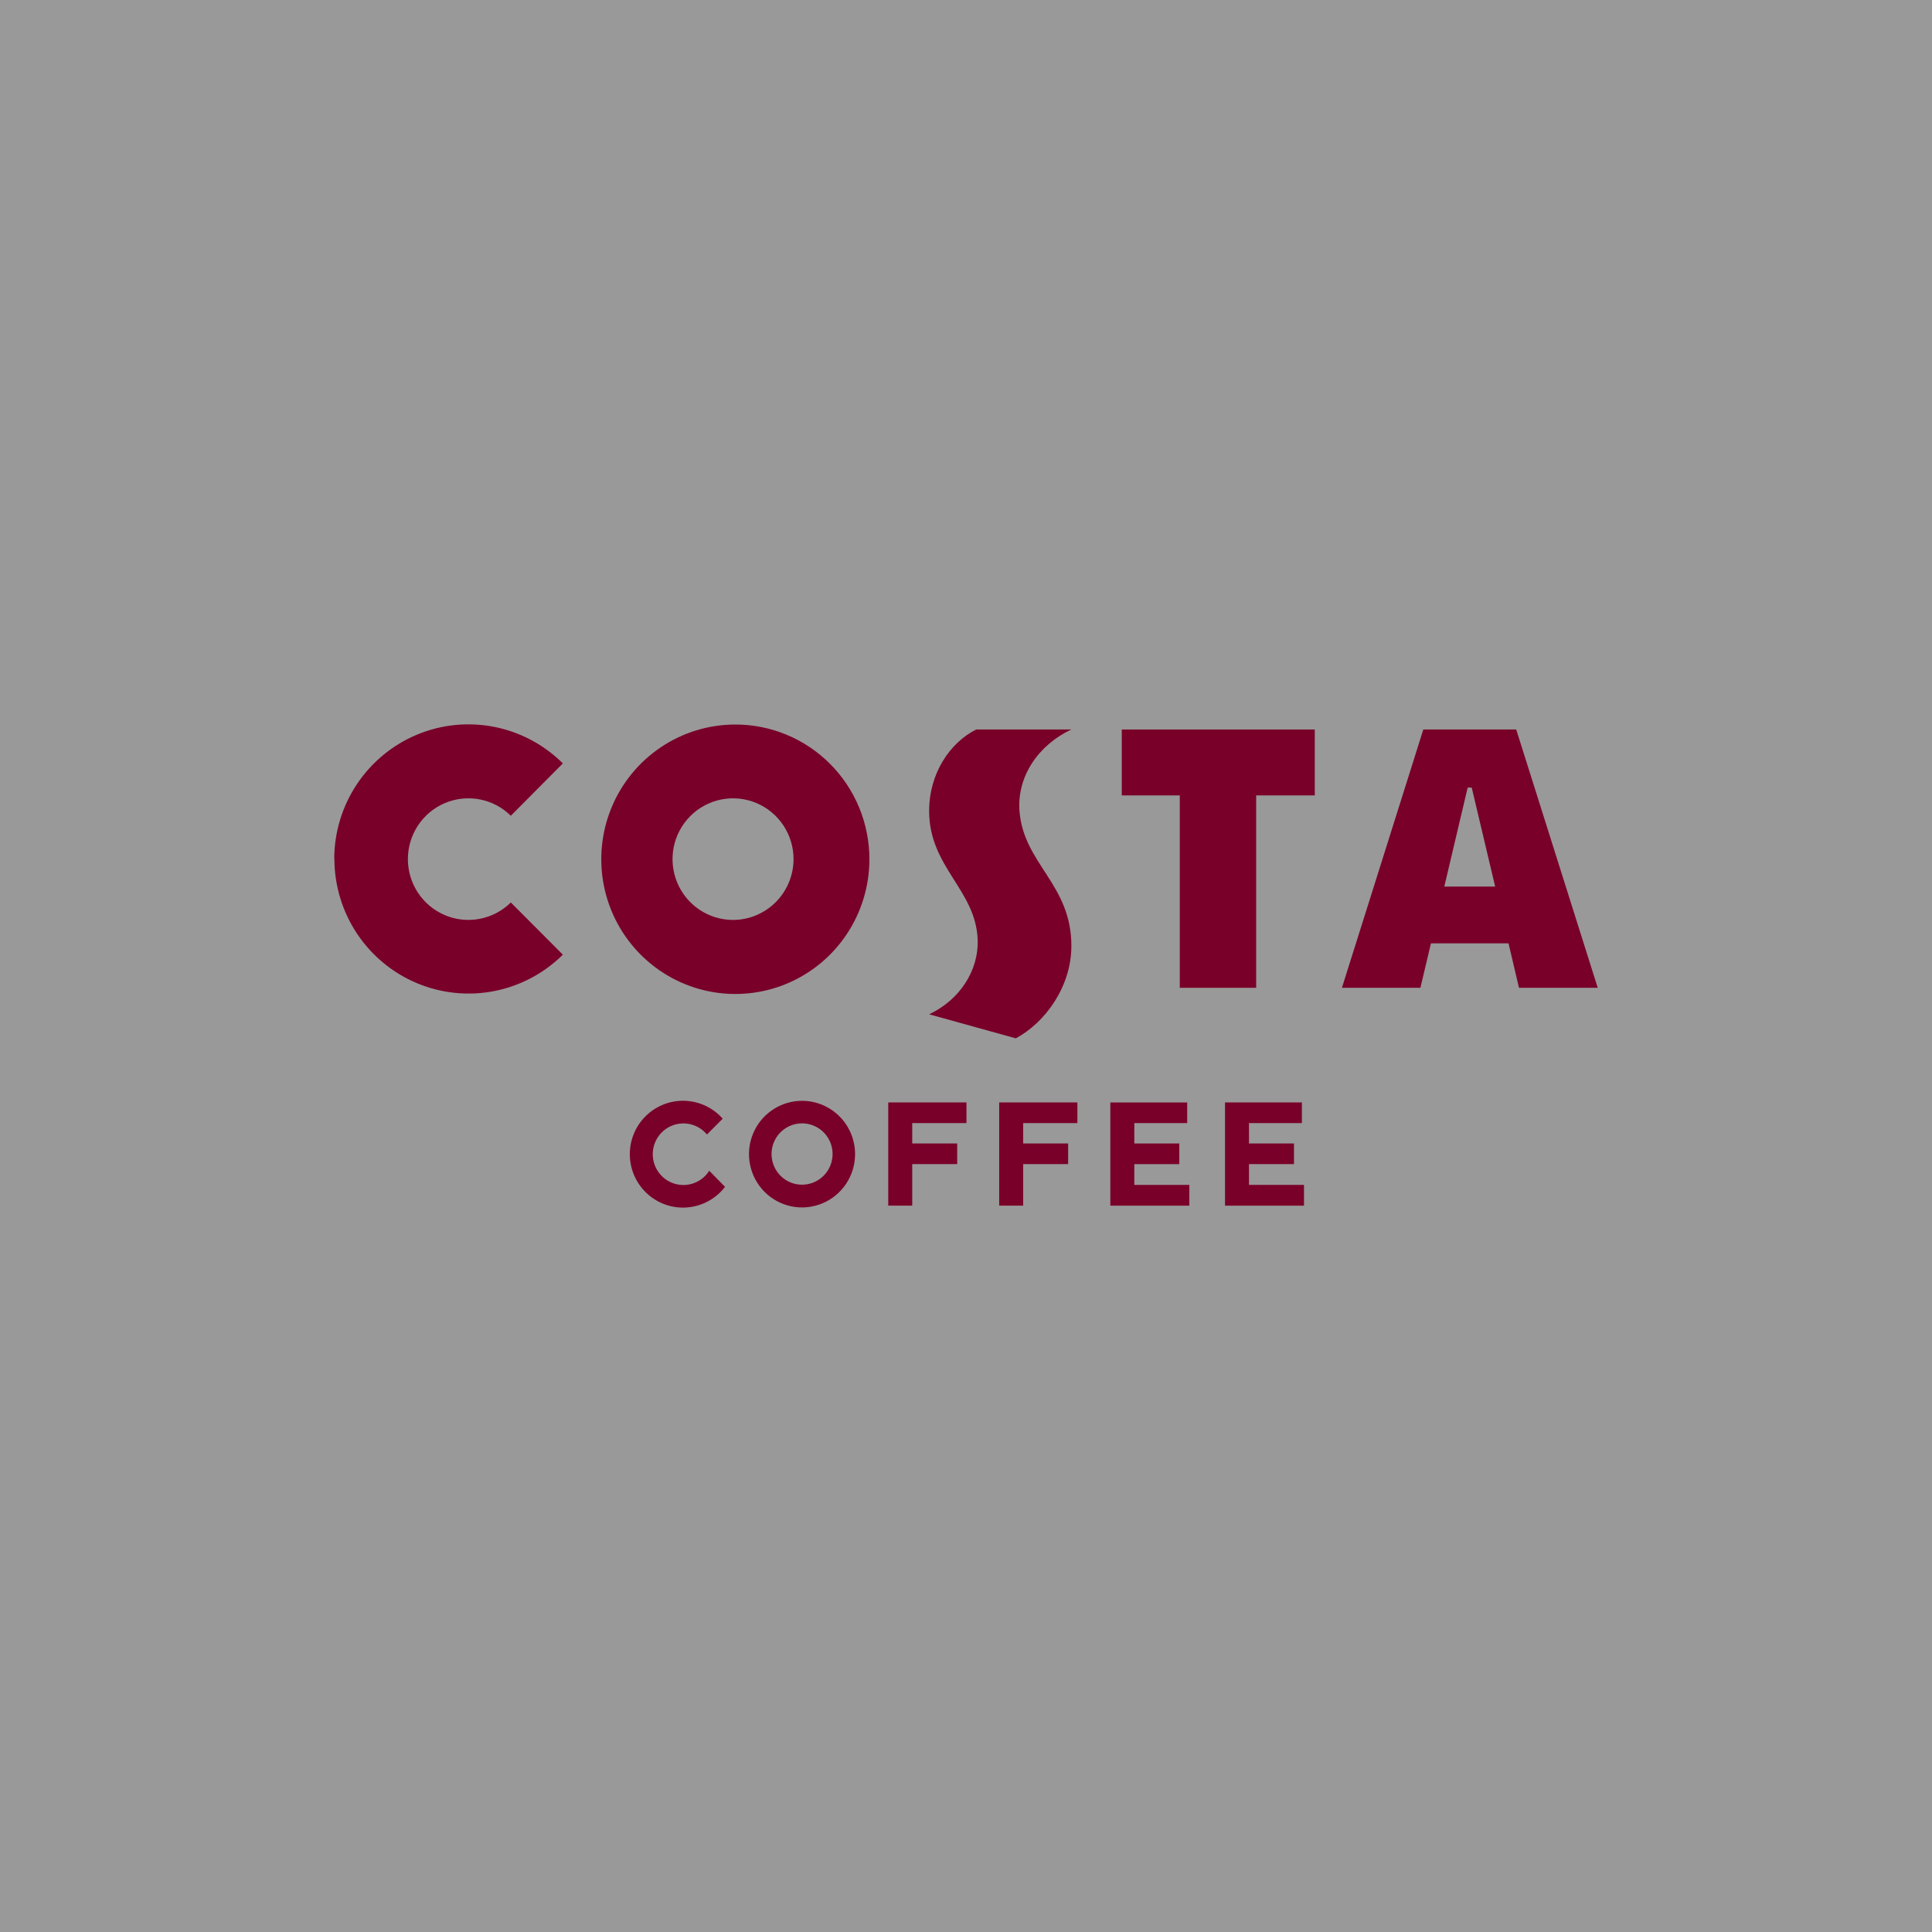 <?xml version="1.0" encoding="UTF-8"?> <svg xmlns="http://www.w3.org/2000/svg" width="208" height="208" viewBox="0 0 208 208" fill="none"><rect x="0" y="0" width="208" height="208" fill="#808080" stroke="none"/><rect width="208" height="208" fill="white" fill-opacity="0.2"></rect><g clip-path="url(#clip0_6139_63431)"><path d="M105.087 78.538H115.339C111.832 80.181 109.428 83.589 109.767 87.426C110.259 93.039 115.345 95.214 115.345 101.832C115.345 106.242 112.5 110.114 109.36 111.787L100.031 109.2C103.256 107.687 105.393 104.545 105.254 101.12C105.037 95.79 100.031 93.35 100.031 87.317C100.031 83.228 102.293 79.949 105.094 78.538" fill="#790028"></path><path d="M127.016 106.348V85.634H120.77V78.538H141.55V85.634H135.239V106.348H127.016Z" fill="#790028"></path><path d="M36.001 92.487C36.009 95.348 36.857 98.142 38.439 100.519C40.021 102.897 42.267 104.752 44.894 105.851C47.522 106.951 50.414 107.246 53.207 106.699C56.001 106.153 58.572 104.789 60.597 102.78L54.995 97.16C54.08 98.065 52.919 98.677 51.658 98.921C50.397 99.165 49.093 99.029 47.909 98.531C46.725 98.032 45.714 97.193 45.003 96.119C44.292 95.044 43.912 93.783 43.912 92.493C43.912 91.202 44.292 89.941 45.003 88.867C45.714 87.792 46.725 86.953 47.909 86.454C49.093 85.956 50.397 85.82 51.658 86.064C52.919 86.308 54.08 86.92 54.995 87.825L60.597 82.188C58.573 80.173 56.001 78.805 53.206 78.255C50.41 77.705 47.514 77.998 44.884 79.097C42.253 80.196 40.005 82.053 38.421 84.433C36.838 86.813 35.99 89.611 35.984 92.474" fill="#790028"></path><path d="M78.909 99.041C77.621 99.039 76.363 98.653 75.293 97.933C74.223 97.212 73.389 96.189 72.898 94.992C72.406 93.796 72.279 92.48 72.531 91.21C72.784 89.941 73.405 88.776 74.317 87.861C75.228 86.947 76.389 86.324 77.652 86.072C78.916 85.82 80.225 85.951 81.415 86.446C82.604 86.942 83.621 87.781 84.337 88.858C85.052 89.934 85.434 91.2 85.434 92.494C85.43 94.231 84.741 95.896 83.518 97.123C82.295 98.35 80.638 99.04 78.909 99.041ZM79.157 78.003C76.302 78.005 73.513 78.858 71.141 80.453C68.768 82.048 66.92 84.315 65.829 86.966C64.739 89.617 64.455 92.533 65.013 95.346C65.572 98.159 66.948 100.743 68.968 102.77C70.987 104.797 73.559 106.177 76.359 106.735C79.159 107.293 82.061 107.004 84.697 105.905C87.334 104.806 89.587 102.946 91.171 100.56C92.756 98.174 93.601 95.369 93.599 92.501C93.6 90.595 93.227 88.709 92.501 86.948C91.775 85.188 90.711 83.589 89.369 82.242C88.028 80.896 86.435 79.828 84.683 79.101C82.931 78.373 81.053 78 79.157 78.003Z" fill="#790028"></path><path d="M155.494 95.449L158.01 84.792H158.447L160.97 95.449H155.494ZM163.236 78.535H153.235L144.473 106.345H152.923L154.056 101.557H162.408L163.534 106.345H172.012L163.236 78.535Z" fill="#790028"></path><path d="M95.629 118.688H104.049V120.911H98.21V123.105H103.052V125.327H98.21V129.799H95.629V118.688Z" fill="#790028"></path><path d="M107.574 118.688H115.991V120.911H110.155V123.105H114.997V125.327H110.155V129.799H107.574V118.688Z" fill="#790028"></path><path d="M76.359 126.043C75.985 126.634 75.435 127.09 74.787 127.347C74.14 127.604 73.428 127.648 72.754 127.474C72.079 127.3 71.477 126.916 71.034 126.377C70.59 125.838 70.327 125.172 70.282 124.474C70.238 123.775 70.415 123.081 70.787 122.49C71.159 121.898 71.708 121.441 72.355 121.182C73.001 120.923 73.713 120.876 74.388 121.049C75.062 121.221 75.666 121.603 76.111 122.141L77.807 120.437C77.024 119.553 75.99 118.932 74.844 118.661C73.698 118.389 72.496 118.479 71.403 118.918C70.309 119.358 69.378 120.126 68.734 121.117C68.091 122.108 67.768 123.274 67.808 124.457C67.849 125.64 68.251 126.781 68.96 127.726C69.67 128.67 70.652 129.372 71.772 129.735C72.893 130.098 74.098 130.105 75.223 129.755C76.347 129.405 77.337 128.714 78.058 127.778L76.359 126.043Z" fill="#790028"></path><path d="M122.12 127.567V125.331H126.962V123.106H122.12V120.911H127.813V118.692H119.539V129.803H128.041V127.567H122.12Z" fill="#790028"></path><path d="M140.161 120.911V118.688H131.887V129.802H140.388V127.566H134.467V125.327H139.31V123.105H134.467V120.911H140.161Z" fill="#790028"></path><path d="M86.347 127.546C85.698 127.545 85.063 127.351 84.523 126.988C83.983 126.624 83.562 126.108 83.314 125.505C83.066 124.901 83.001 124.238 83.128 123.597C83.255 122.957 83.569 122.369 84.028 121.907C84.488 121.446 85.074 121.132 85.711 121.004C86.348 120.877 87.009 120.943 87.609 121.193C88.209 121.443 88.722 121.866 89.083 122.409C89.444 122.952 89.637 123.591 89.637 124.244C89.636 125.12 89.289 125.96 88.672 126.579C88.055 127.198 87.219 127.546 86.347 127.546ZM86.347 118.515C85.218 118.515 84.114 118.851 83.175 119.482C82.236 120.112 81.504 121.009 81.071 122.058C80.639 123.106 80.526 124.26 80.746 125.373C80.967 126.487 81.511 127.509 82.309 128.312C83.108 129.115 84.126 129.661 85.233 129.883C86.341 130.104 87.489 129.99 88.533 129.556C89.576 129.122 90.468 128.386 91.096 127.442C91.723 126.499 92.058 125.389 92.058 124.254C92.058 122.732 91.456 121.272 90.385 120.196C89.314 119.119 87.862 118.515 86.347 118.515Z" fill="#790028"></path></g><defs><clipPath id="clip0_6139_63431"><rect width="136" height="52" fill="white" transform="translate(36 78)"></rect></clipPath></defs></svg> 